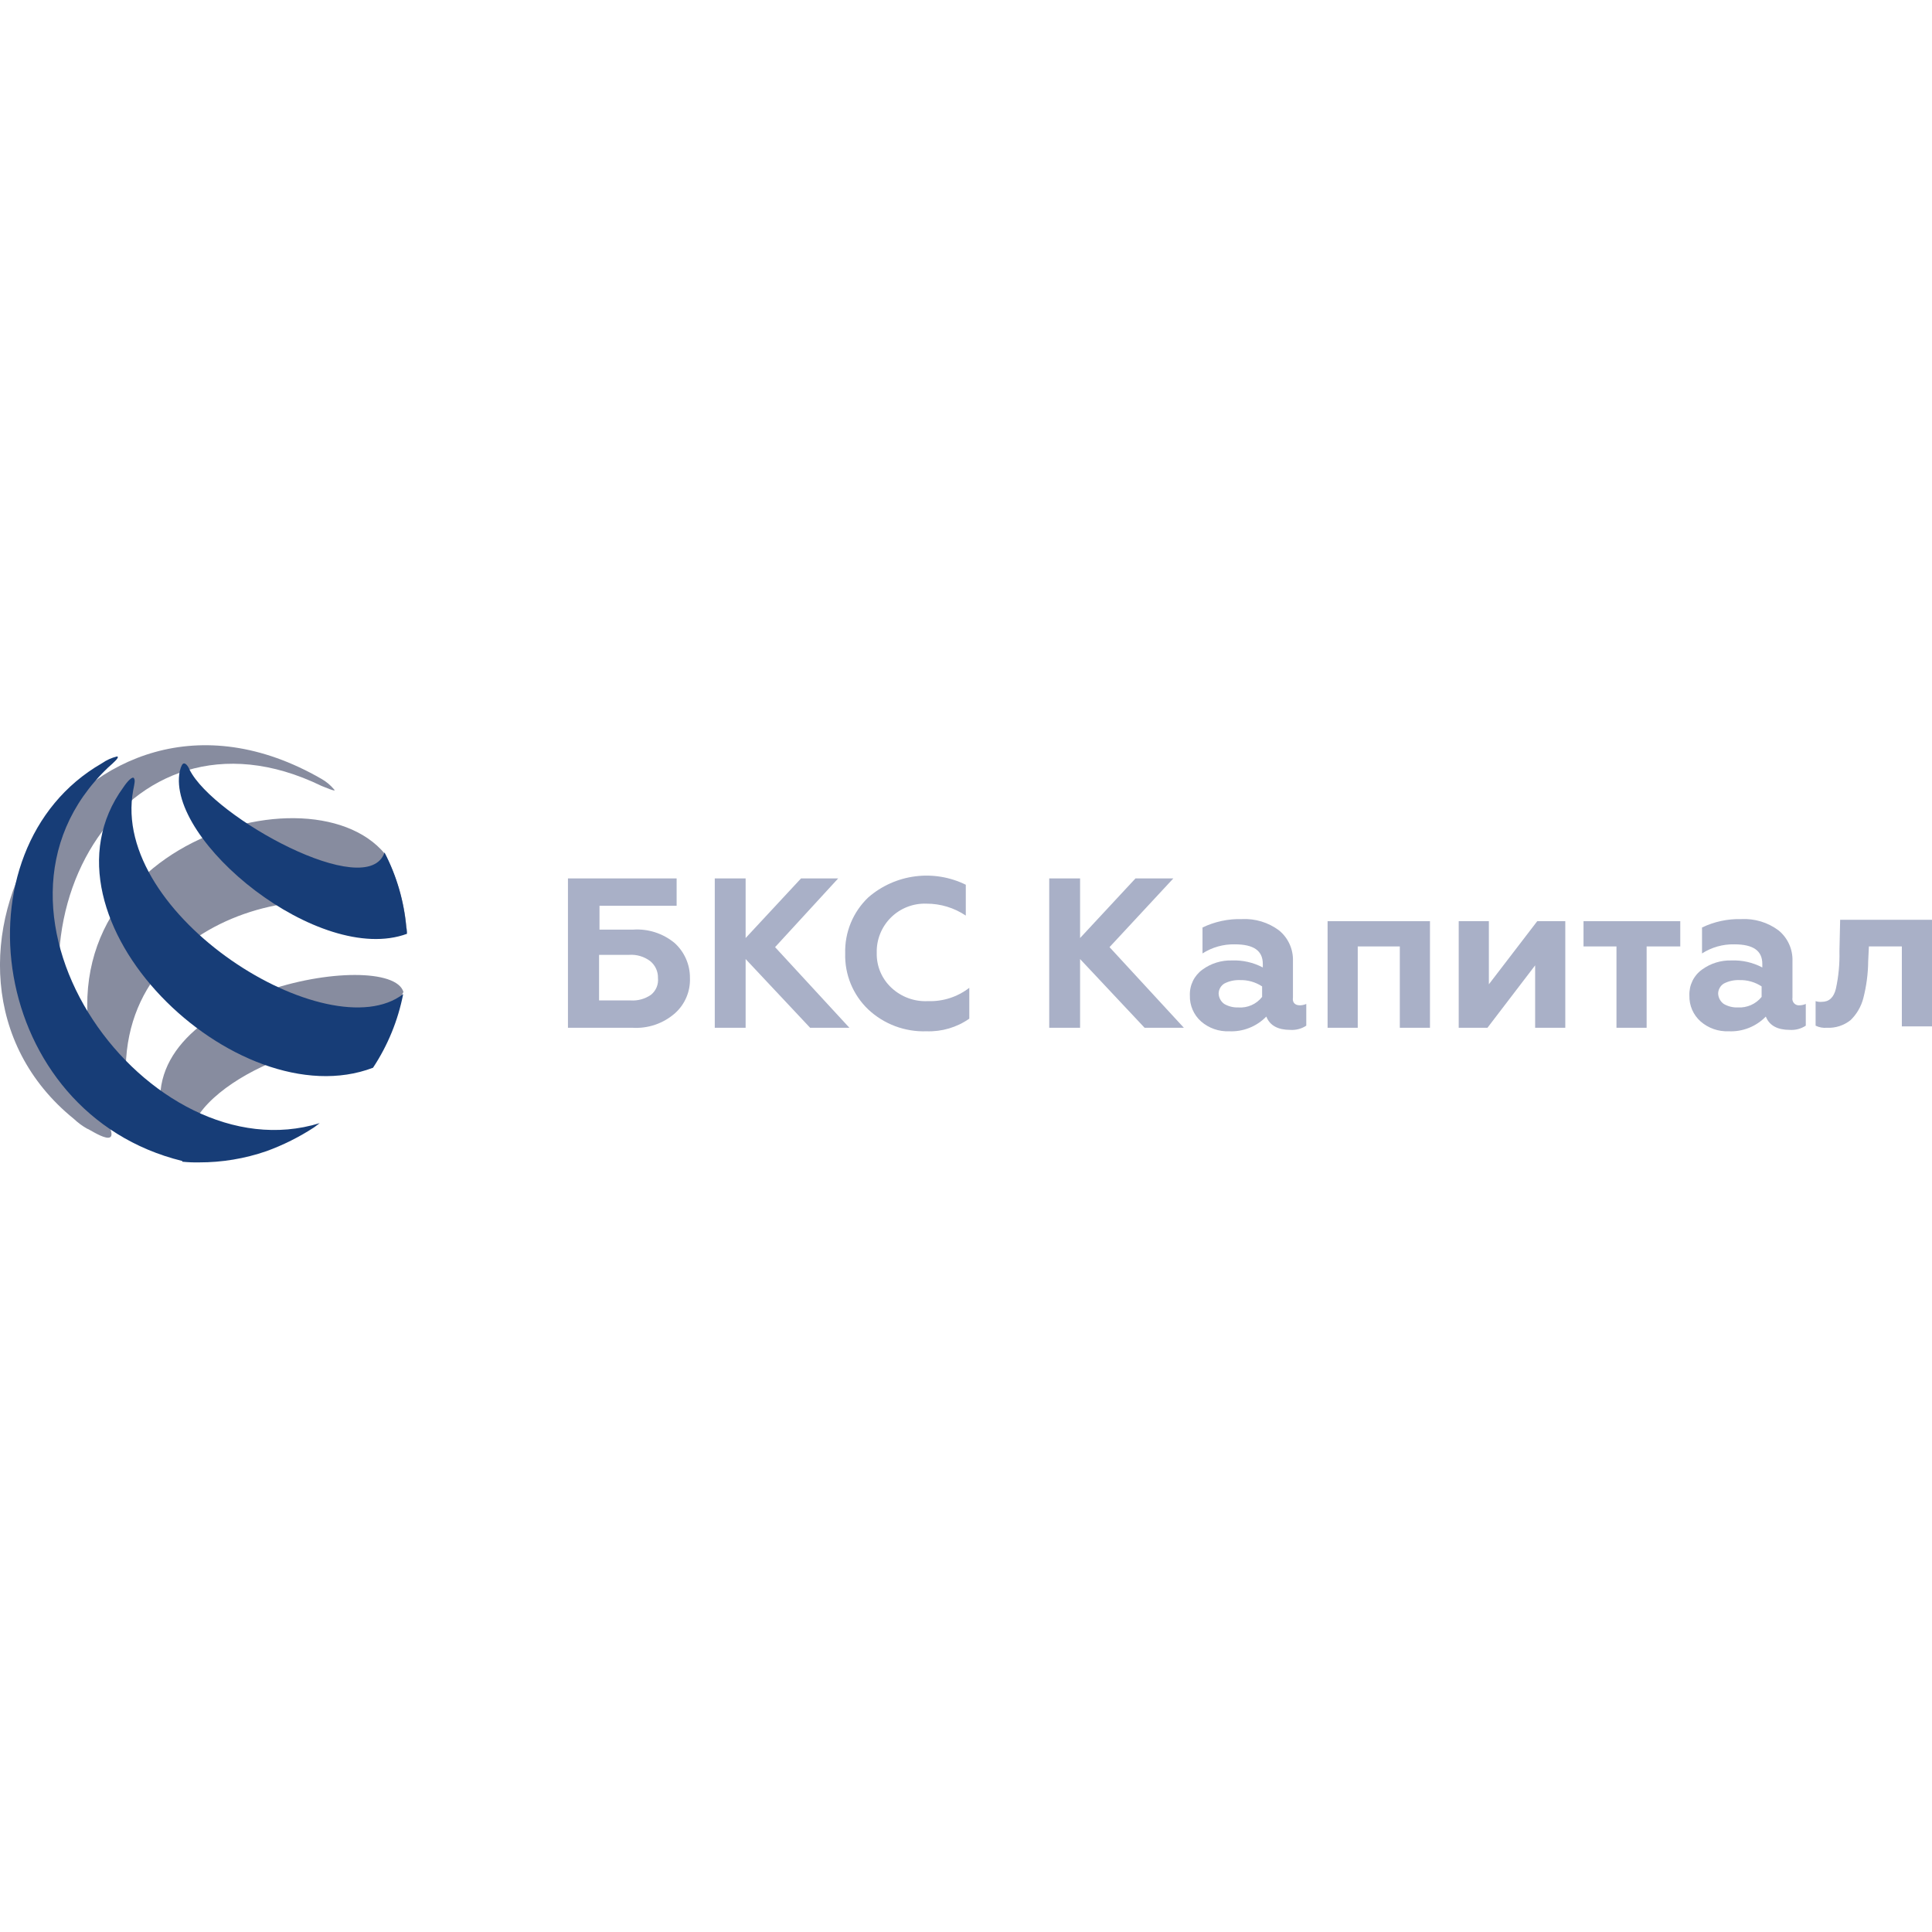 <svg width="140" height="140" viewBox="0 0 140 140" fill="none" xmlns="http://www.w3.org/2000/svg">
<g clip-path="url(#clip0)">
<path d="M11.91 81.589C12.011 81.996 12.011 82.148 12.113 82.199C12.215 82.25 13.739 82.707 13.79 82.301C14.298 78.033 25.882 73.612 26.644 77.271C27.661 75.696 28.728 74.171 29.134 72.24C29.122 72.113 29.158 71.986 29.236 71.885C28.27 68.582 8.963 71.936 11.91 81.589V81.589ZM29.469 67.363C29.312 65.448 28.776 63.583 27.894 61.875C22.224 55.016 0.427 62.079 7.845 79.71C8.048 80.268 8.404 80.573 8.505 80.421C8.607 80.268 9.369 80.268 9.268 79.76C7.286 65.889 24.612 62.587 29.469 67.363ZM23.291 56.947C23.443 56.998 24.46 57.455 24.206 57.201C23.949 56.894 23.639 56.636 23.291 56.439C5.762 46.328 -8.008 70.259 5.355 81.081C5.647 81.357 5.971 81.596 6.321 81.793C6.473 81.793 9.471 83.927 7.286 80.472C-1.016 67.414 8.861 49.935 23.291 56.947Z" fill="#878C9F"/>
<path d="M27.864 61.774C26.644 65.381 15.466 59.233 13.739 55.778C13.586 55.423 13.434 55.321 13.332 55.321C13.231 55.321 13.129 55.473 13.027 55.88C12.011 60.91 23.139 70.005 29.49 67.668C29.498 67.513 29.481 67.359 29.439 67.21C29.278 65.312 28.742 63.464 27.864 61.774V61.774ZM9.654 57.252C9.755 56.744 9.806 56.54 9.705 56.388C9.603 56.236 9.247 56.591 8.942 57.048C1.982 66.601 17.174 81.132 27.031 77.372C28.101 75.754 28.843 73.941 29.215 72.037C23.85 76.153 7.947 66.347 9.654 57.252ZM7.825 55.626C8.282 55.219 8.688 54.864 8.485 54.813C8.084 54.911 7.705 55.084 7.367 55.321C-3.384 61.52 -0.843 80.675 13.21 84.13V84.181C13.616 84.223 14.023 84.24 14.43 84.231C16.09 84.234 17.738 83.96 19.308 83.418C20.521 82.977 21.681 82.397 22.763 81.691C22.915 81.589 23.017 81.488 23.169 81.386C10.873 85.197 -3.252 66.194 7.825 55.626V55.626Z" fill="#173D77"/>
<path d="M43.411 69.243V72.495H45.698C46.221 72.53 46.74 72.386 47.171 72.088C47.351 71.944 47.492 71.756 47.581 71.543C47.669 71.33 47.703 71.098 47.679 70.869C47.685 70.636 47.638 70.406 47.541 70.194C47.444 69.983 47.301 69.796 47.121 69.649C46.684 69.318 46.143 69.156 45.596 69.192H43.411V69.243ZM45.85 74.476H41.156V63.654H49.031V65.635H43.442V67.363H45.881C46.967 67.29 48.039 67.635 48.879 68.328C49.234 68.648 49.518 69.04 49.71 69.478C49.903 69.916 50.001 70.39 49.996 70.869C50.015 71.344 49.929 71.818 49.744 72.257C49.56 72.696 49.282 73.089 48.929 73.409C48.508 73.782 48.018 74.069 47.486 74.252C46.954 74.435 46.391 74.511 45.83 74.476H45.85Z" fill="#A9B0C7"/>
<path d="M54.031 74.476H51.795V63.654H54.031V67.973L58.045 63.654H60.737L56.165 68.633L61.55 74.476H58.705L54.031 69.497V74.476Z" fill="#A9B0C7"/>
<path d="M67.139 74.73C66.368 74.758 65.598 74.633 64.874 74.363C64.15 74.092 63.487 73.682 62.922 73.155C62.373 72.633 61.94 72.001 61.651 71.301C61.363 70.601 61.224 69.848 61.246 69.09C61.224 68.333 61.363 67.58 61.651 66.88C61.94 66.179 62.373 65.548 62.922 65.026C63.879 64.196 65.059 63.666 66.316 63.504C67.572 63.341 68.848 63.552 69.985 64.111V66.347C69.144 65.781 68.153 65.481 67.139 65.483C66.665 65.465 66.192 65.544 65.75 65.716C65.307 65.887 64.904 66.148 64.566 66.481C64.228 66.814 63.962 67.213 63.784 67.653C63.606 68.093 63.52 68.565 63.532 69.04C63.519 69.514 63.607 69.987 63.791 70.425C63.975 70.863 64.251 71.257 64.599 71.58C64.952 71.91 65.368 72.165 65.822 72.331C66.276 72.497 66.758 72.57 67.241 72.545C68.323 72.585 69.384 72.243 70.239 71.58V73.816C69.333 74.45 68.245 74.771 67.139 74.73V74.73Z" fill="#A9B0C7"/>
<path d="M78.267 74.476H76.031V63.654H78.267V67.973L82.281 63.654H85.024L80.401 68.633L85.787 74.476H82.941L78.267 69.497V74.476Z" fill="#A9B0C7"/>
<path d="M91.457 72.24V71.478C90.975 71.162 90.407 71.002 89.831 71.021C89.443 71.009 89.058 71.096 88.713 71.275C88.592 71.352 88.492 71.456 88.421 71.58C88.35 71.704 88.311 71.844 88.307 71.987C88.311 72.136 88.349 72.283 88.42 72.415C88.49 72.548 88.591 72.662 88.713 72.749C89.021 72.928 89.373 73.016 89.729 73.003C90.058 73.028 90.387 72.971 90.689 72.838C90.99 72.705 91.254 72.5 91.457 72.24V72.24ZM94.201 72.85C94.358 72.846 94.513 72.812 94.658 72.749V74.324C94.312 74.551 93.902 74.658 93.489 74.629C92.625 74.629 92.016 74.324 91.762 73.663C91.414 74.022 90.994 74.302 90.53 74.486C90.066 74.67 89.568 74.754 89.069 74.73C88.325 74.762 87.598 74.507 87.036 74.019C86.771 73.784 86.561 73.494 86.421 73.169C86.28 72.844 86.213 72.493 86.223 72.139C86.208 71.774 86.284 71.412 86.443 71.083C86.603 70.755 86.842 70.472 87.138 70.259C87.756 69.808 88.507 69.575 89.272 69.598C90.049 69.568 90.82 69.743 91.508 70.106V69.853C91.508 68.887 90.847 68.43 89.475 68.43C88.648 68.413 87.834 68.643 87.138 69.09V67.21C88.025 66.784 89 66.575 89.983 66.601C90.948 66.55 91.9 66.838 92.676 67.414C93.007 67.682 93.271 68.024 93.447 68.412C93.624 68.8 93.707 69.223 93.692 69.649V72.291C93.642 72.596 93.794 72.85 94.201 72.85Z" fill="#A9B0C7"/>
<path d="M98.387 74.476H96.202V66.753H103.621V74.476H101.436V68.582H98.387V74.476Z" fill="#A9B0C7"/>
<path d="M107.787 74.476H105.704V66.753H107.889V71.326L111.394 66.753H113.427V74.476H111.242V69.954L107.787 74.476Z" fill="#A9B0C7"/>
<path d="M119.321 74.476H117.136V68.582H114.748V66.753H121.759V68.582H119.321V74.476Z" fill="#A9B0C7"/>
<path d="M127.653 72.24V71.478C127.172 71.162 126.604 71.002 126.027 71.021C125.639 71.009 125.254 71.096 124.91 71.275C124.789 71.352 124.689 71.456 124.618 71.58C124.547 71.704 124.508 71.844 124.503 71.987C124.507 72.136 124.546 72.283 124.616 72.415C124.687 72.548 124.787 72.662 124.91 72.749C125.217 72.928 125.57 73.016 125.926 73.003C126.254 73.022 126.581 72.963 126.882 72.831C127.182 72.698 127.447 72.496 127.653 72.24V72.24ZM130.397 72.85C130.555 72.846 130.71 72.812 130.854 72.749V74.324C130.509 74.551 130.098 74.658 129.686 74.629C128.822 74.629 128.212 74.324 127.958 73.663C127.611 74.022 127.191 74.302 126.727 74.486C126.262 74.67 125.764 74.754 125.265 74.73C124.522 74.762 123.794 74.507 123.233 74.019C122.968 73.784 122.758 73.494 122.617 73.169C122.477 72.844 122.409 72.493 122.42 72.139C122.405 71.774 122.48 71.412 122.64 71.083C122.799 70.755 123.038 70.472 123.335 70.259C123.953 69.808 124.704 69.575 125.469 69.598C126.246 69.568 127.017 69.743 127.704 70.106V69.853C127.704 68.887 127.044 68.43 125.672 68.43C124.844 68.413 124.031 68.643 123.335 69.09V67.21C124.221 66.784 125.196 66.575 126.18 66.601C127.145 66.55 128.097 66.838 128.873 67.414C129.204 67.682 129.468 68.024 129.644 68.412C129.82 68.8 129.904 69.223 129.889 69.649V72.291C129.875 72.363 129.878 72.438 129.898 72.508C129.918 72.579 129.954 72.643 130.004 72.698C130.053 72.752 130.114 72.794 130.182 72.82C130.251 72.847 130.324 72.857 130.397 72.85Z" fill="#A9B0C7"/>
<path d="M137.815 68.582H135.427L135.376 69.649C135.368 70.558 135.249 71.462 135.021 72.342C134.864 72.94 134.548 73.485 134.106 73.917C133.619 74.31 133.004 74.509 132.379 74.476C132.099 74.501 131.817 74.448 131.566 74.324V72.545C131.713 72.594 131.869 72.611 132.023 72.596C132.531 72.596 132.887 72.291 133.039 71.631C133.23 70.746 133.316 69.842 133.293 68.938L133.344 66.651H140V74.374H137.815V68.582Z" fill="#A9B0C7"/>
</g>
<defs>
<clipPath id="clip0">
<rect width="140" height="140" fill="white"/>
</clipPath>
</defs>
</svg>
